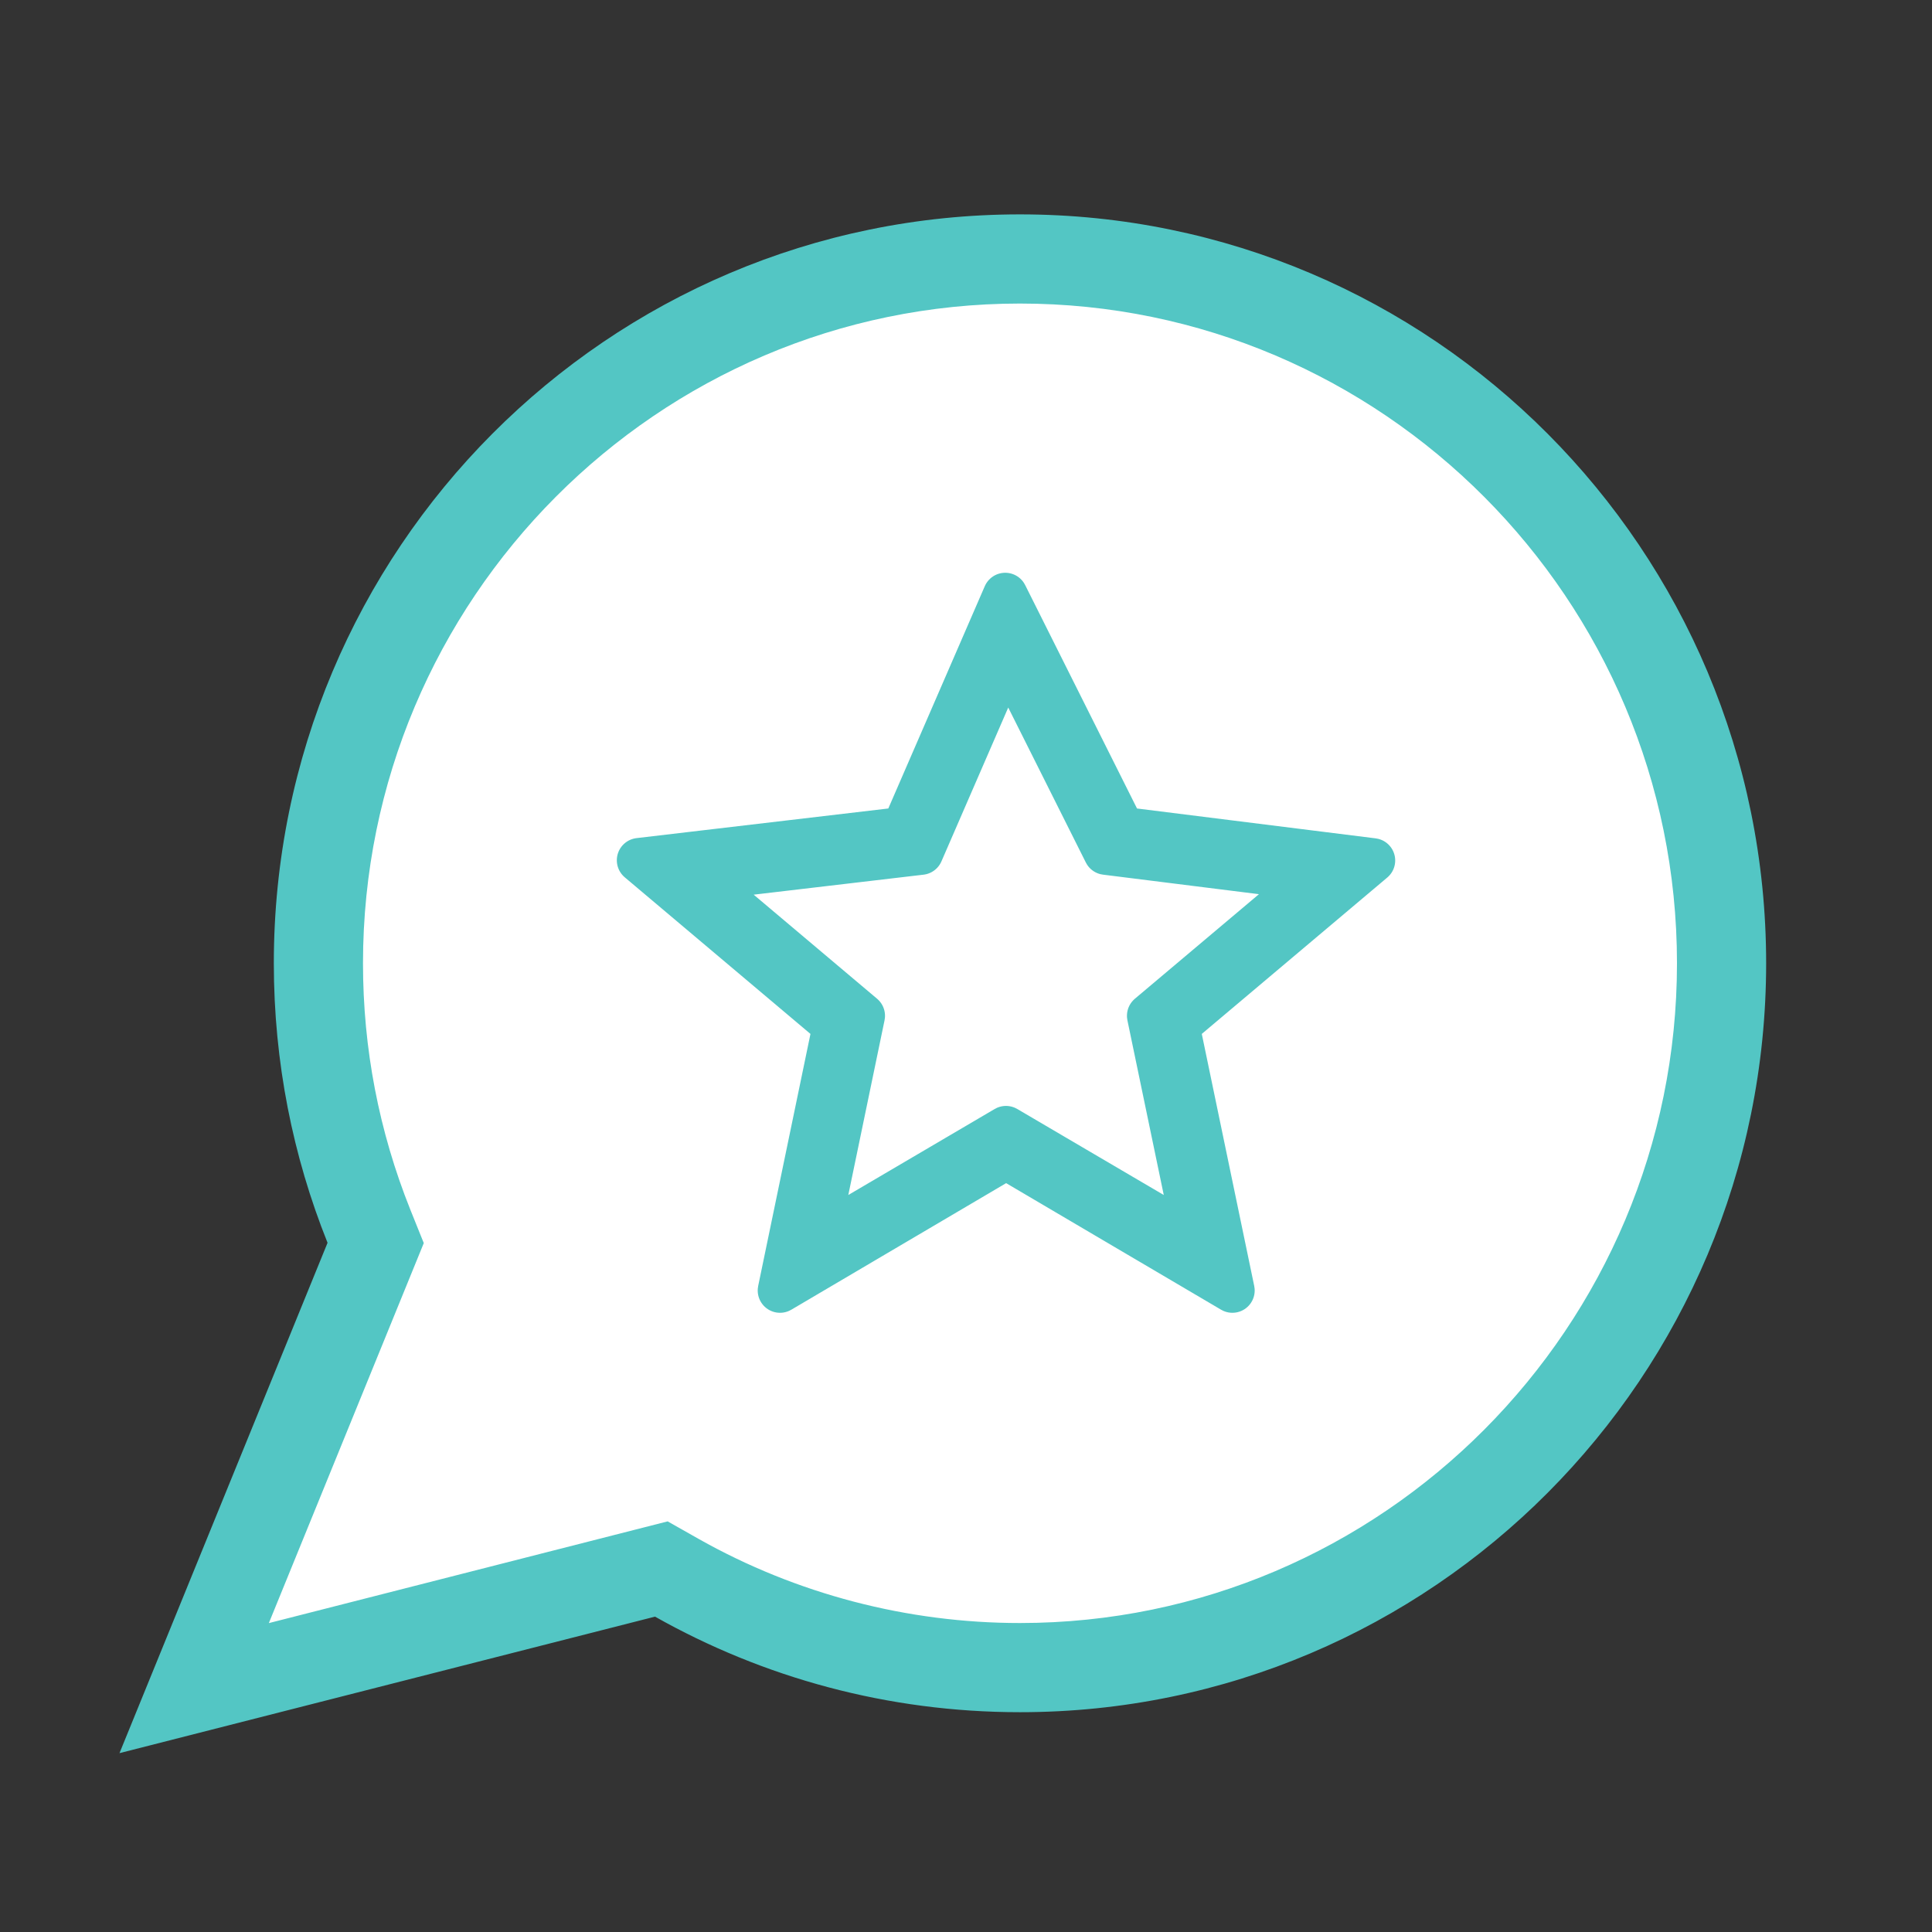 <svg xmlns="http://www.w3.org/2000/svg" width="26" height="26" viewBox="0 0 26 26">
  <rect x="0" y="0" width="26" height="26" fill="#333333" stroke="none"/>
  <g id="Rating_icon" data-name="Rating icon" transform="translate(-74 -604)">
    <g id="Group_203593" data-name="Group 203593" transform="translate(75.608 606.885)">
      <g id="Union_1" data-name="Union 1" fill="#fff">
        <path d="M 1.005 19.833 L 3.356 14.067 L 3.447 13.842 L 3.357 13.617 C 2.906 12.492 2.677 11.301 2.677 10.078 C 2.677 4.852 6.912 0.6 12.118 0.6 C 17.325 0.6 21.56 4.852 21.56 10.078 C 21.56 15.305 17.325 19.557 12.118 19.557 C 10.5 19.557 8.904 19.139 7.502 18.348 L 7.292 18.23 L 7.059 18.29 L 1.005 19.833 Z" stroke="none"/>
        <path d="M 2.01 18.958 L 7.377 17.589 L 7.796 17.826 C 9.109 18.566 10.603 18.957 12.118 18.957 C 16.994 18.957 20.96 14.974 20.96 10.078 C 20.96 5.183 16.994 1.2 12.118 1.2 C 7.243 1.2 3.277 5.183 3.277 10.078 C 3.277 11.225 3.492 12.34 3.914 13.394 L 4.095 13.844 L 2.01 18.958 M 3.383789135114057e-06 20.708 L 2.8 13.84 C 2.334 12.678 2.077 11.408 2.077 10.078 C 2.077 4.512 6.573 2.733764631557278e-06 12.118 2.733764631557278e-06 C 17.665 2.733764631557278e-06 22.16 4.512 22.16 10.078 C 22.16 15.645 17.665 20.157 12.118 20.157 C 10.334 20.157 8.659 19.69 7.207 18.871 L 3.383789135114057e-06 20.708 Z" stroke="none" fill="#53c6c4"/>
      </g>
      <path id="Path_83997" data-name="Path 83997" d="M195.72,128.508l1.577,3.15,3.371.422-2.633,2.22.742,3.567-3.045-1.793-3.043,1.793.74-3.567-2.636-2.223,3.56-.419Zm4.132,3.813-2.779-.348-1.332-2.66-1.155,2.66-2.974.35,2.19,1.847-.625,3.013,2.553-1.5,2.555,1.5-.627-3.013Z" transform="translate(-183.8 -123.385)" fill="none" stroke="#53c6c4" stroke-linecap="round" stroke-linejoin="round" stroke-width="0.6"/>
    </g>
    <rect id="Rectangle_149859" data-name="Rectangle 149859" width="26" height="26" transform="translate(74 604)" fill="none"/>
  </g>
</svg>
